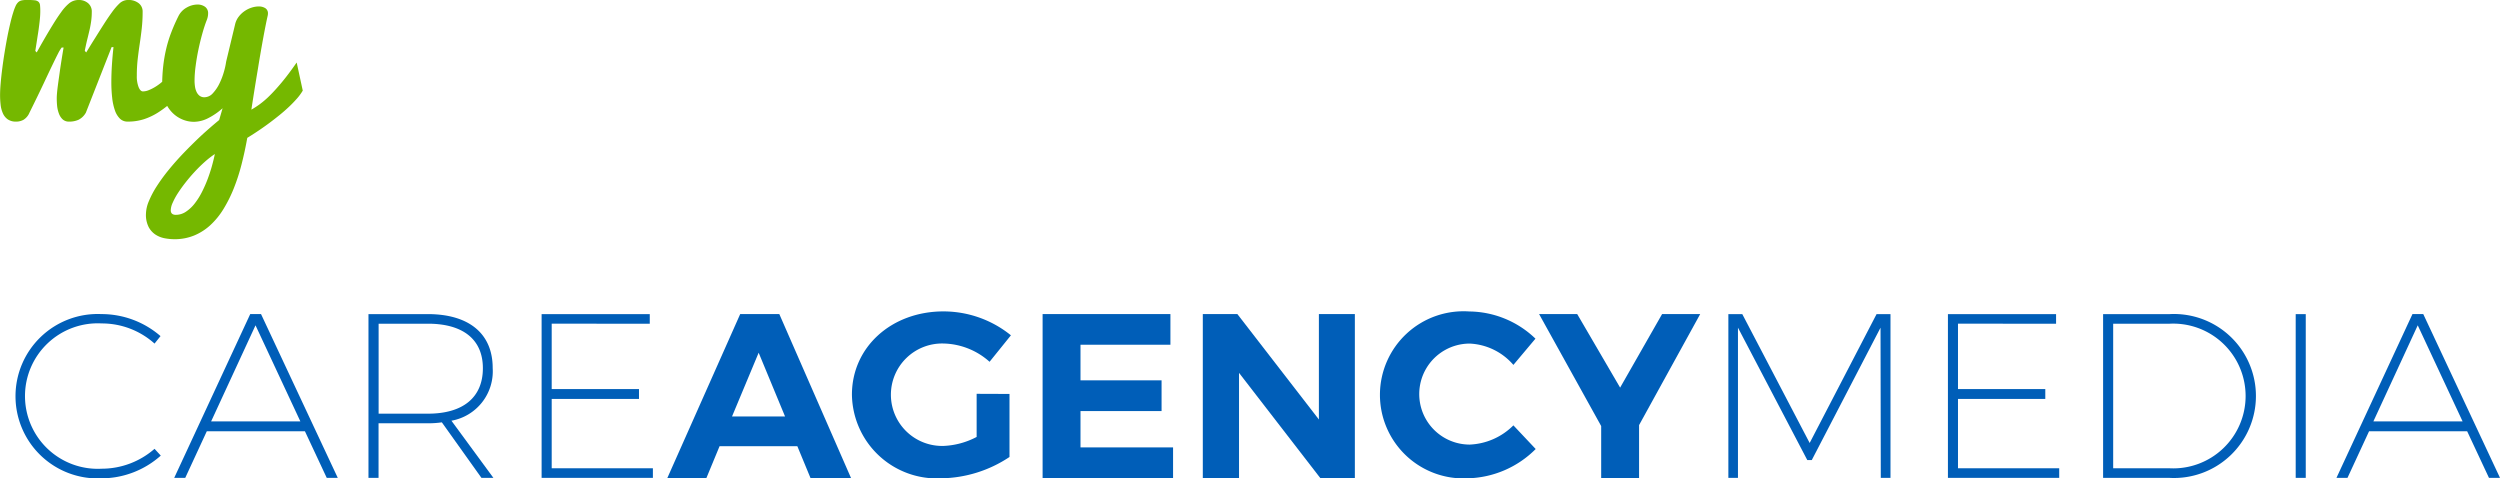<svg xmlns="http://www.w3.org/2000/svg" width="167.252" height="32" viewBox="0 0 167.252 32">
    <g data-name="Group 11614">
        <g data-name="Group 113">
            <g data-name="Group 112">
                <path data-name="Path 151" d="m330.16 462.152-.4.5a5.273 5.273 0 0 0-3.53-1.348 4.867 4.867 0 1 0 0 9.719 5.371 5.371 0 0 0 3.53-1.331l.417.454a5.974 5.974 0 0 1-3.962 1.521 5.5 5.5 0 1 1 0-10.988 6.019 6.019 0 0 1 3.945 1.473z" transform="translate(-319.421 -439.666)" style="fill:#005eb8"/>
                <path data-name="Path 152" d="m336.509 468.536-1.443 3.119h-.738l5.086-10.957h.722l5.134 10.957h-.738l-1.46-3.119zm3.258-7.086-2.969 6.427h5.969z" transform="translate(-322.673 -439.686)" style="fill:#005eb8"/>
                <path data-name="Path 153" d="M356.2 467.941a6.149 6.149 0 0 1-.945.062h-3.29v3.652h-.674V460.7h3.963c2.775 0 4.347 1.317 4.347 3.606a3.357 3.357 0 0 1-2.76 3.526l2.808 3.824h-.8zm-.93-.58c2.343 0 3.675-1.081 3.675-3.041 0-1.928-1.332-2.978-3.675-2.978h-3.3v6.019z" transform="translate(-326.64 -439.686)" style="fill:#005eb8"/>
                <path data-name="Path 154" d="M367.085 461.341v4.374h5.84v.658h-5.84v4.64h6.77v.642h-7.445V460.7h7.236v.643z" transform="translate(-330.176 -439.686)" style="fill:#005eb8"/>
                <g data-name="Group 101">
                    <g data-name="Group 100">
                        <path data-name="Path 155" d="m380.882 469.519-.882 2.132h-2.614l4.877-10.973h2.615l4.8 10.973h-2.711l-.882-2.132zm2.615-6.254-1.781 4.263h3.546z" transform="translate(-332.742 -439.668)" style="fill:#005eb8"/>
                    </g>
                </g>
                <g data-name="Group 103">
                    <g data-name="Group 102">
                        <path data-name="Path 156" d="M404.05 466.092v4.217a8.44 8.44 0 0 1-4.557 1.427 5.683 5.683 0 0 1-5.984-5.6c0-3.166 2.631-5.566 6.128-5.566a7.177 7.177 0 0 1 4.508 1.6l-1.428 1.771a4.764 4.764 0 0 0-3.081-1.223 3.427 3.427 0 1 0 .016 6.851 5.2 5.2 0 0 0 2.2-.6v-2.885z" transform="translate(-336.514 -439.737)" style="fill:#005eb8"/>
                    </g>
                </g>
                <g data-name="Group 105">
                    <g data-name="Group 104">
                        <path data-name="Path 157" d="M412.693 462.731v2.383h5.424v2.054h-5.424v2.43h6.193v2.053h-8.728v-10.973h8.551v2.053z" transform="translate(-340.407 -439.668)" style="fill:#005eb8"/>
                    </g>
                </g>
                <g data-name="Group 107">
                    <g data-name="Group 106">
                        <path data-name="Path 158" d="m432.009 471.651-5.438-7.039v7.039h-2.423v-10.973h2.311l5.455 7.055v-7.055h2.406v10.973z" transform="translate(-343.679 -439.668)" style="fill:#005eb8"/>
                    </g>
                </g>
                <g data-name="Group 109">
                    <g data-name="Group 108">
                        <path data-name="Path 159" d="m450.016 462.394-1.476 1.756a4.1 4.1 0 0 0-2.92-1.427 3.378 3.378 0 1 0 0 6.757 4.381 4.381 0 0 0 2.92-1.286l1.492 1.583a6.646 6.646 0 0 1-4.54 1.959 5.591 5.591 0 1 1 .1-11.161 6.464 6.464 0 0 1 4.424 1.819z" transform="translate(-347.293 -439.737)" style="fill:#005eb8"/>
                    </g>
                </g>
                <g data-name="Group 111">
                    <g data-name="Group 110">
                        <path data-name="Path 160" d="M460.2 471.651h-2.535v-3.48l-4.155-7.493h2.55l2.872 4.922 2.809-4.922h2.549l-4.09 7.43z" transform="translate(-350.545 -439.668)" style="fill:#005eb8"/>
                    </g>
                </g>
                <path data-name="Path 161" d="m480.235 471.655-.017-10.048-4.6 8.858h-.3l-4.638-8.858v10.048h-.642V460.7h.931l4.508 8.622 4.476-8.622h.931v10.957z" transform="translate(-354.409 -439.686)" style="fill:#005eb8"/>
                <path data-name="Path 162" d="M489.886 461.341v4.374h5.841v.658h-5.841v4.64h6.772v.642h-7.445V460.7h7.235v.643z" transform="translate(-358.895 -439.686)" style="fill:#005eb8"/>
                <path data-name="Path 163" d="M507.222 460.7a5.486 5.486 0 1 1-.017 10.957h-4.443V460.7zm-3.786 10.315h3.786a4.842 4.842 0 1 0-.017-9.672h-3.769z" transform="translate(-362.063 -439.686)" style="fill:#005eb8"/>
                <path data-name="Path 164" d="M519.58 471.655V460.7h.673v10.957z" transform="translate(-365.996 -439.686)" style="fill:#005eb8"/>
                <path data-name="Path 165" d="m525.322 468.536-1.444 3.119h-.738l5.085-10.957h.722l5.134 10.957h-.738l-1.46-3.119zm3.256-7.086-2.968 6.427h5.968z" transform="translate(-366.829 -439.686)" style="fill:#005eb8"/>
            </g>
        </g>
        <path data-name="Path 55" d="M4.875-4.23q0-.11.017-.314t.051-.466q.034-.263.076-.555t.081-.581q.1-.678.232-1.454h-.127a2.4 2.4 0 0 0-.233.381q-.131.254-.369.746T4-5.2q-.369.784-.953 1.962a1.021 1.021 0 0 1-.394.47 1.016 1.016 0 0 1-.5.123.956.956 0 0 1-.553-.149.965.965 0 0 1-.326-.4 1.9 1.9 0 0 1-.153-.568 5.51 5.51 0 0 1-.038-.657q0-.347.042-.822t.11-1q.068-.525.157-1.072t.186-1.047q.1-.5.2-.915t.186-.678a3.443 3.443 0 0 1 .161-.432.8.8 0 0 1 .174-.25.5.5 0 0 1 .233-.119 1.673 1.673 0 0 1 .347-.03 4.624 4.624 0 0 1 .5.021.48.48 0 0 1 .271.1.354.354 0 0 1 .106.233 3.963 3.963 0 0 1 .017.415q0 .144-.013.331t-.038.4q-.025.212-.055.436t-.067.44q-.076.5-.161 1.034l.093.1q.017-.025.182-.322t.407-.712q.242-.415.521-.869t.534-.8a2.979 2.979 0 0 1 .521-.576 1 1 0 0 1 .657-.229.934.934 0 0 1 .61.208.717.717 0 0 1 .254.589 4.436 4.436 0 0 1-.042.627q-.042.3-.106.576t-.131.547q-.068.267-.127.547-.042.195-.051.246a.52.52 0 0 0-.008.068l.093.1q.017-.025.195-.318t.44-.708q.258-.415.551-.873t.547-.805a4.117 4.117 0 0 1 .492-.572.842.842 0 0 1 .6-.233 1.087 1.087 0 0 1 .674.208.694.694 0 0 1 .275.589 9.9 9.9 0 0 1-.059 1.11q-.059.525-.136 1.034t-.136 1.03a9.791 9.791 0 0 0-.058 1.112 1.982 1.982 0 0 0 .119.746q.119.288.288.288a1.023 1.023 0 0 0 .373-.076 2.865 2.865 0 0 0 .4-.195 3.244 3.244 0 0 0 .4-.275q.195-.157.373-.326A9.613 9.613 0 0 0 13-6.425l.144 2q-.373.3-.742.614a6.457 6.457 0 0 1-.78.576 4.2 4.2 0 0 1-.9.424 3.474 3.474 0 0 1-1.11.165.712.712 0 0 1-.513-.2 1.413 1.413 0 0 1-.334-.554 3.782 3.782 0 0 1-.182-.839 9.307 9.307 0 0 1-.056-1.051q0-.534.038-1.131t.106-1.208h-.127l-1.72 4.382a1.179 1.179 0 0 1-.492.479 1.506 1.506 0 0 1-.627.123.613.613 0 0 1-.432-.148.987.987 0 0 1-.25-.381 2.034 2.034 0 0 1-.123-.514 5.144 5.144 0 0 1-.025-.542zm11.932-4.924a1.322 1.322 0 0 1 .242-.513 1.734 1.734 0 0 1 .4-.377 1.766 1.766 0 0 1 .47-.229 1.574 1.574 0 0 1 .466-.076.8.8 0 0 1 .441.114.4.4 0 0 1 .178.36.747.747 0 0 1-.025.178q-.051.22-.127.6t-.165.864q-.089.483-.182 1.021t-.178 1.072q-.212 1.254-.432 2.695a6.32 6.32 0 0 0 .551-.356 5.8 5.8 0 0 0 .661-.568q.364-.356.814-.894T20.926-6.6l.407 1.881a3.461 3.461 0 0 1-.394.538q-.242.275-.534.551t-.61.534q-.318.258-.623.487-.72.542-1.551 1.051-.161.907-.381 1.767a12.964 12.964 0 0 1-.521 1.61 9.071 9.071 0 0 1-.686 1.377 5.045 5.045 0 0 1-.873 1.076 3.679 3.679 0 0 1-1.089.7 3.435 3.435 0 0 1-1.331.25 3.583 3.583 0 0 1-.623-.059 1.718 1.718 0 0 1-.619-.237 1.39 1.39 0 0 1-.47-.508 1.792 1.792 0 0 1-.186-.881 2.315 2.315 0 0 1 .195-.86 6.286 6.286 0 0 1 .534-1.008 11.982 11.982 0 0 1 .805-1.1q.466-.572 1.013-1.14T14.532-1.7q.6-.551 1.208-1.051l.229-.788a4.462 4.462 0 0 1-.953.657 2.131 2.131 0 0 1-.962.25 1.993 1.993 0 0 1-.792-.165 2.063 2.063 0 0 1-.682-.475 2.32 2.32 0 0 1-.475-.754 2.685 2.685 0 0 1-.178-1A11.773 11.773 0 0 1 12-6.383a9.819 9.819 0 0 1 .208-1.178 8.434 8.434 0 0 1 .339-1.081q.2-.521.466-1.055a1.339 1.339 0 0 1 .559-.581 1.48 1.48 0 0 1 .712-.2.864.864 0 0 1 .508.148.525.525 0 0 1 .208.464 1.083 1.083 0 0 1-.021.2 1.311 1.311 0 0 1-.072.237q-.153.39-.3.919t-.263 1.085q-.114.555-.182 1.089a7.575 7.575 0 0 0-.068.941 2.787 2.787 0 0 0 .03.411 1.22 1.22 0 0 0 .106.356.7.7 0 0 0 .2.254.514.514 0 0 0 .322.1.765.765 0 0 0 .568-.271 2.642 2.642 0 0 0 .441-.653 4.669 4.669 0 0 0 .3-.788 4.8 4.8 0 0 0 .148-.678zM12.841 3.592a1.211 1.211 0 0 0 .674-.208 2.465 2.465 0 0 0 .585-.547 4.672 4.672 0 0 0 .487-.771 8.507 8.507 0 0 0 .39-.886q.169-.453.288-.886t.186-.771a6.184 6.184 0 0 0-.674.525q-.343.305-.669.657t-.619.725q-.292.373-.513.716a4.434 4.434 0 0 0-.347.64 1.311 1.311 0 0 0-.127.492q-.002.314.339.314z" transform="translate(-1.078 10.781)" style="fill:#75b800"/>
    </g>
</svg>
